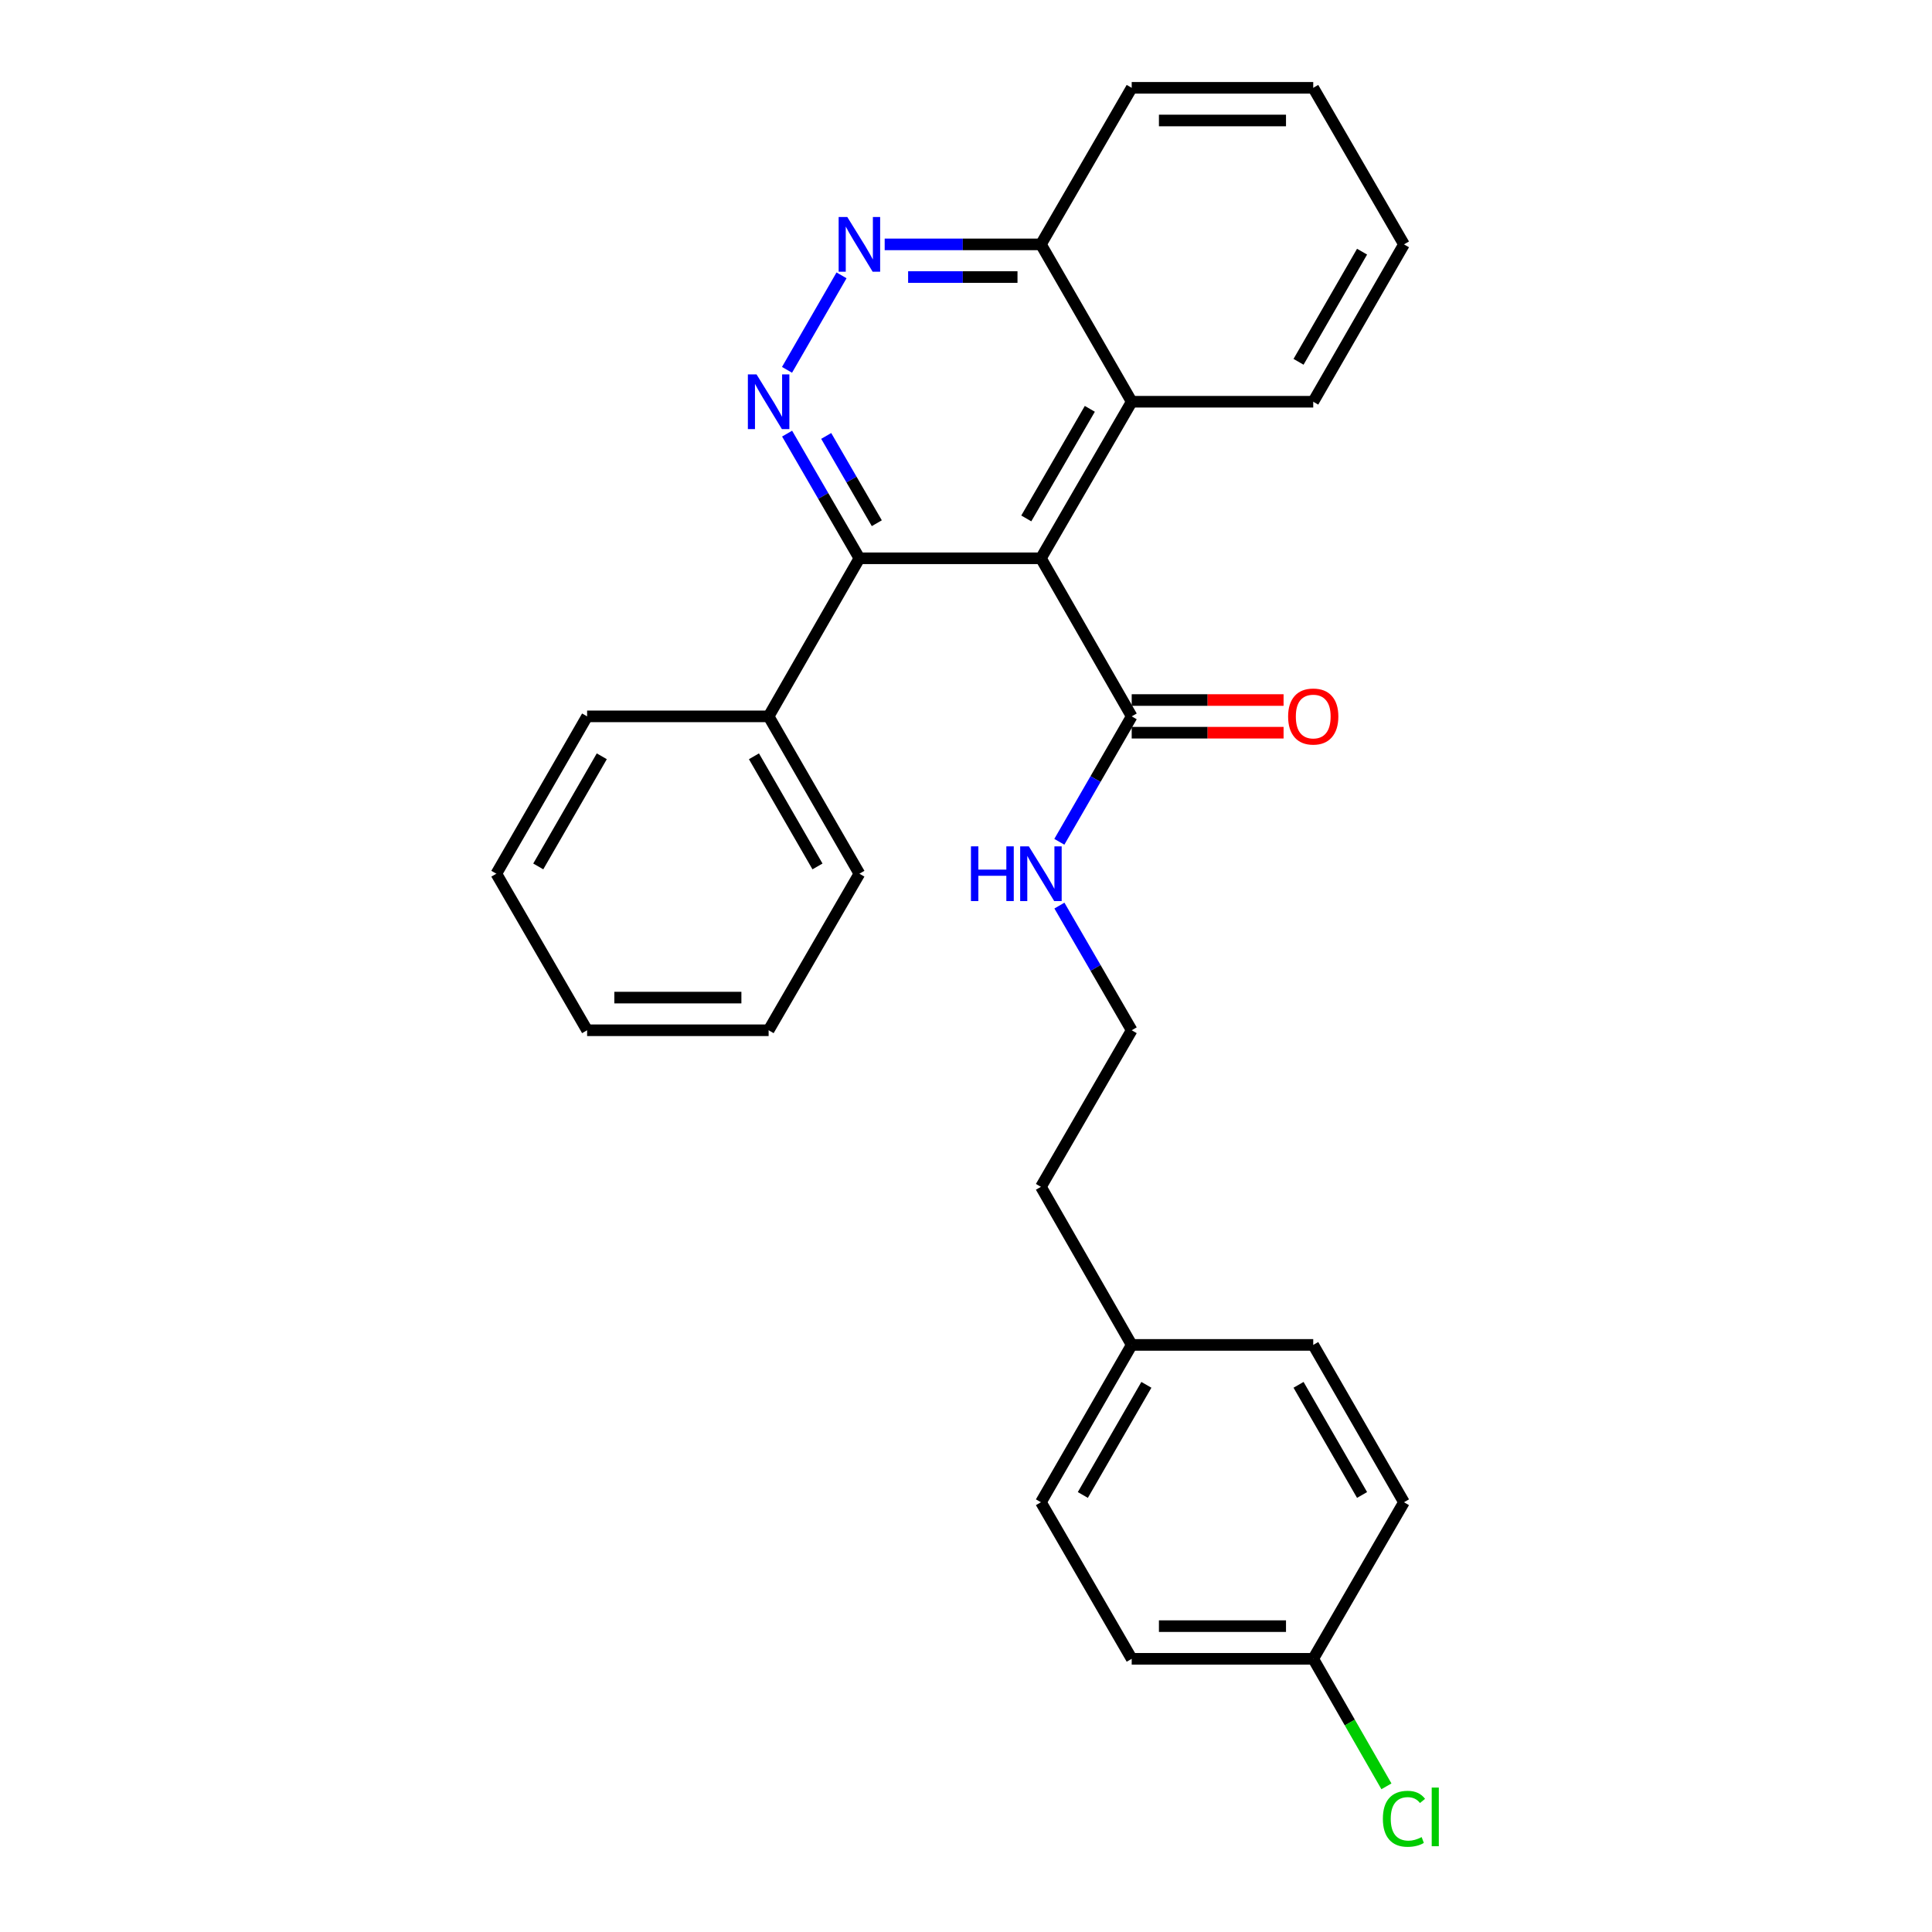 <?xml version='1.0' encoding='iso-8859-1'?>
<svg version='1.1' baseProfile='full'
              xmlns='http://www.w3.org/2000/svg'
                      xmlns:rdkit='http://www.rdkit.org/xml'
                      xmlns:xlink='http://www.w3.org/1999/xlink'
                  xml:space='preserve'
width='1000px' height='1000px' viewBox='0 0 1000 1000'>
<!-- END OF HEADER -->
<rect style='opacity:1.0;fill:#FFFFFF;stroke:none' width='1000' height='1000' x='0' y='0'> </rect>
<path class='bond-1' d='M 538.782,288.974 L 444.822,288.974' style='fill:none;fill-rule:evenodd;stroke:#000000;stroke-width:6px;stroke-linecap:butt;stroke-linejoin:miter;stroke-opacity:1' />
<path class='bond-3' d='M 538.782,288.974 L 585.767,370.789' style='fill:none;fill-rule:evenodd;stroke:#000000;stroke-width:6px;stroke-linecap:butt;stroke-linejoin:miter;stroke-opacity:1' />
<path class='bond-4' d='M 538.782,288.974 L 585.767,207.938' style='fill:none;fill-rule:evenodd;stroke:#000000;stroke-width:6px;stroke-linecap:butt;stroke-linejoin:miter;stroke-opacity:1' />
<path class='bond-4' d='M 531.203,268.338 L 564.092,211.613' style='fill:none;fill-rule:evenodd;stroke:#000000;stroke-width:6px;stroke-linecap:butt;stroke-linejoin:miter;stroke-opacity:1' />
<path class='bond-0' d='M 407.405,224.44 L 426.113,256.707' style='fill:none;fill-rule:evenodd;stroke:#0000FF;stroke-width:6px;stroke-linecap:butt;stroke-linejoin:miter;stroke-opacity:1' />
<path class='bond-0' d='M 426.113,256.707 L 444.822,288.974' style='fill:none;fill-rule:evenodd;stroke:#000000;stroke-width:6px;stroke-linecap:butt;stroke-linejoin:miter;stroke-opacity:1' />
<path class='bond-0' d='M 427.644,225.639 L 440.74,248.226' style='fill:none;fill-rule:evenodd;stroke:#0000FF;stroke-width:6px;stroke-linecap:butt;stroke-linejoin:miter;stroke-opacity:1' />
<path class='bond-0' d='M 440.74,248.226 L 453.836,270.813' style='fill:none;fill-rule:evenodd;stroke:#000000;stroke-width:6px;stroke-linecap:butt;stroke-linejoin:miter;stroke-opacity:1' />
<path class='bond-27' d='M 407.361,191.428 L 435.572,142.524' style='fill:none;fill-rule:evenodd;stroke:#0000FF;stroke-width:6px;stroke-linecap:butt;stroke-linejoin:miter;stroke-opacity:1' />
<path class='bond-6' d='M 444.822,288.974 L 397.837,370.789' style='fill:none;fill-rule:evenodd;stroke:#000000;stroke-width:6px;stroke-linecap:butt;stroke-linejoin:miter;stroke-opacity:1' />
<path class='bond-2' d='M 457.911,126.49 L 498.346,126.49' style='fill:none;fill-rule:evenodd;stroke:#0000FF;stroke-width:6px;stroke-linecap:butt;stroke-linejoin:miter;stroke-opacity:1' />
<path class='bond-2' d='M 498.346,126.49 L 538.782,126.49' style='fill:none;fill-rule:evenodd;stroke:#000000;stroke-width:6px;stroke-linecap:butt;stroke-linejoin:miter;stroke-opacity:1' />
<path class='bond-2' d='M 470.041,143.398 L 498.346,143.398' style='fill:none;fill-rule:evenodd;stroke:#0000FF;stroke-width:6px;stroke-linecap:butt;stroke-linejoin:miter;stroke-opacity:1' />
<path class='bond-2' d='M 498.346,143.398 L 526.651,143.398' style='fill:none;fill-rule:evenodd;stroke:#000000;stroke-width:6px;stroke-linecap:butt;stroke-linejoin:miter;stroke-opacity:1' />
<path class='bond-7' d='M 585.767,379.243 L 625.073,379.243' style='fill:none;fill-rule:evenodd;stroke:#000000;stroke-width:6px;stroke-linecap:butt;stroke-linejoin:miter;stroke-opacity:1' />
<path class='bond-7' d='M 625.073,379.243 L 664.378,379.243' style='fill:none;fill-rule:evenodd;stroke:#FF0000;stroke-width:6px;stroke-linecap:butt;stroke-linejoin:miter;stroke-opacity:1' />
<path class='bond-7' d='M 585.767,362.335 L 625.073,362.335' style='fill:none;fill-rule:evenodd;stroke:#000000;stroke-width:6px;stroke-linecap:butt;stroke-linejoin:miter;stroke-opacity:1' />
<path class='bond-7' d='M 625.073,362.335 L 664.378,362.335' style='fill:none;fill-rule:evenodd;stroke:#FF0000;stroke-width:6px;stroke-linecap:butt;stroke-linejoin:miter;stroke-opacity:1' />
<path class='bond-8' d='M 585.767,370.789 L 567.037,403.253' style='fill:none;fill-rule:evenodd;stroke:#000000;stroke-width:6px;stroke-linecap:butt;stroke-linejoin:miter;stroke-opacity:1' />
<path class='bond-8' d='M 567.037,403.253 L 548.308,435.717' style='fill:none;fill-rule:evenodd;stroke:#0000FF;stroke-width:6px;stroke-linecap:butt;stroke-linejoin:miter;stroke-opacity:1' />
<path class='bond-5' d='M 585.767,207.938 L 538.782,126.49' style='fill:none;fill-rule:evenodd;stroke:#000000;stroke-width:6px;stroke-linecap:butt;stroke-linejoin:miter;stroke-opacity:1' />
<path class='bond-17' d='M 585.767,207.938 L 679.727,207.938' style='fill:none;fill-rule:evenodd;stroke:#000000;stroke-width:6px;stroke-linecap:butt;stroke-linejoin:miter;stroke-opacity:1' />
<path class='bond-21' d='M 538.782,126.49 L 585.767,45.455' style='fill:none;fill-rule:evenodd;stroke:#000000;stroke-width:6px;stroke-linecap:butt;stroke-linejoin:miter;stroke-opacity:1' />
<path class='bond-19' d='M 397.837,370.789 L 444.822,452.228' style='fill:none;fill-rule:evenodd;stroke:#000000;stroke-width:6px;stroke-linecap:butt;stroke-linejoin:miter;stroke-opacity:1' />
<path class='bond-19' d='M 390.239,391.454 L 423.129,448.461' style='fill:none;fill-rule:evenodd;stroke:#000000;stroke-width:6px;stroke-linecap:butt;stroke-linejoin:miter;stroke-opacity:1' />
<path class='bond-20' d='M 397.837,370.789 L 303.886,370.789' style='fill:none;fill-rule:evenodd;stroke:#000000;stroke-width:6px;stroke-linecap:butt;stroke-linejoin:miter;stroke-opacity:1' />
<path class='bond-16' d='M 548.35,468.73 L 567.058,500.996' style='fill:none;fill-rule:evenodd;stroke:#0000FF;stroke-width:6px;stroke-linecap:butt;stroke-linejoin:miter;stroke-opacity:1' />
<path class='bond-16' d='M 567.058,500.996 L 585.767,533.263' style='fill:none;fill-rule:evenodd;stroke:#000000;stroke-width:6px;stroke-linecap:butt;stroke-linejoin:miter;stroke-opacity:1' />
<path class='bond-9' d='M 679.727,858.597 L 585.767,858.597' style='fill:none;fill-rule:evenodd;stroke:#000000;stroke-width:6px;stroke-linecap:butt;stroke-linejoin:miter;stroke-opacity:1' />
<path class='bond-9' d='M 665.633,841.689 L 599.861,841.689' style='fill:none;fill-rule:evenodd;stroke:#000000;stroke-width:6px;stroke-linecap:butt;stroke-linejoin:miter;stroke-opacity:1' />
<path class='bond-11' d='M 679.727,858.597 L 698.671,891.6' style='fill:none;fill-rule:evenodd;stroke:#000000;stroke-width:6px;stroke-linecap:butt;stroke-linejoin:miter;stroke-opacity:1' />
<path class='bond-11' d='M 698.671,891.6 L 717.614,924.603' style='fill:none;fill-rule:evenodd;stroke:#00CC00;stroke-width:6px;stroke-linecap:butt;stroke-linejoin:miter;stroke-opacity:1' />
<path class='bond-30' d='M 679.727,858.597 L 726.693,777.562' style='fill:none;fill-rule:evenodd;stroke:#000000;stroke-width:6px;stroke-linecap:butt;stroke-linejoin:miter;stroke-opacity:1' />
<path class='bond-10' d='M 585.767,696.123 L 538.782,614.308' style='fill:none;fill-rule:evenodd;stroke:#000000;stroke-width:6px;stroke-linecap:butt;stroke-linejoin:miter;stroke-opacity:1' />
<path class='bond-14' d='M 585.767,696.123 L 679.727,696.123' style='fill:none;fill-rule:evenodd;stroke:#000000;stroke-width:6px;stroke-linecap:butt;stroke-linejoin:miter;stroke-opacity:1' />
<path class='bond-15' d='M 585.767,696.123 L 538.782,777.562' style='fill:none;fill-rule:evenodd;stroke:#000000;stroke-width:6px;stroke-linecap:butt;stroke-linejoin:miter;stroke-opacity:1' />
<path class='bond-15' d='M 593.365,716.788 L 560.475,773.795' style='fill:none;fill-rule:evenodd;stroke:#000000;stroke-width:6px;stroke-linecap:butt;stroke-linejoin:miter;stroke-opacity:1' />
<path class='bond-12' d='M 585.767,858.597 L 538.782,777.562' style='fill:none;fill-rule:evenodd;stroke:#000000;stroke-width:6px;stroke-linecap:butt;stroke-linejoin:miter;stroke-opacity:1' />
<path class='bond-13' d='M 726.693,777.562 L 679.727,696.123' style='fill:none;fill-rule:evenodd;stroke:#000000;stroke-width:6px;stroke-linecap:butt;stroke-linejoin:miter;stroke-opacity:1' />
<path class='bond-13' d='M 705.002,773.793 L 672.126,716.785' style='fill:none;fill-rule:evenodd;stroke:#000000;stroke-width:6px;stroke-linecap:butt;stroke-linejoin:miter;stroke-opacity:1' />
<path class='bond-18' d='M 585.767,533.263 L 538.782,614.308' style='fill:none;fill-rule:evenodd;stroke:#000000;stroke-width:6px;stroke-linecap:butt;stroke-linejoin:miter;stroke-opacity:1' />
<path class='bond-22' d='M 679.727,207.938 L 726.693,126.49' style='fill:none;fill-rule:evenodd;stroke:#000000;stroke-width:6px;stroke-linecap:butt;stroke-linejoin:miter;stroke-opacity:1' />
<path class='bond-22' d='M 672.125,187.275 L 705.001,130.261' style='fill:none;fill-rule:evenodd;stroke:#000000;stroke-width:6px;stroke-linecap:butt;stroke-linejoin:miter;stroke-opacity:1' />
<path class='bond-24' d='M 444.822,452.228 L 397.837,533.263' style='fill:none;fill-rule:evenodd;stroke:#000000;stroke-width:6px;stroke-linecap:butt;stroke-linejoin:miter;stroke-opacity:1' />
<path class='bond-23' d='M 303.886,370.789 L 256.91,452.228' style='fill:none;fill-rule:evenodd;stroke:#000000;stroke-width:6px;stroke-linecap:butt;stroke-linejoin:miter;stroke-opacity:1' />
<path class='bond-23' d='M 311.486,391.453 L 278.603,448.46' style='fill:none;fill-rule:evenodd;stroke:#000000;stroke-width:6px;stroke-linecap:butt;stroke-linejoin:miter;stroke-opacity:1' />
<path class='bond-28' d='M 585.767,45.455 L 679.727,45.455' style='fill:none;fill-rule:evenodd;stroke:#000000;stroke-width:6px;stroke-linecap:butt;stroke-linejoin:miter;stroke-opacity:1' />
<path class='bond-28' d='M 599.861,62.362 L 665.633,62.362' style='fill:none;fill-rule:evenodd;stroke:#000000;stroke-width:6px;stroke-linecap:butt;stroke-linejoin:miter;stroke-opacity:1' />
<path class='bond-25' d='M 726.693,126.49 L 679.727,45.455' style='fill:none;fill-rule:evenodd;stroke:#000000;stroke-width:6px;stroke-linecap:butt;stroke-linejoin:miter;stroke-opacity:1' />
<path class='bond-26' d='M 256.91,452.228 L 303.886,533.263' style='fill:none;fill-rule:evenodd;stroke:#000000;stroke-width:6px;stroke-linecap:butt;stroke-linejoin:miter;stroke-opacity:1' />
<path class='bond-29' d='M 397.837,533.263 L 303.886,533.263' style='fill:none;fill-rule:evenodd;stroke:#000000;stroke-width:6px;stroke-linecap:butt;stroke-linejoin:miter;stroke-opacity:1' />
<path class='bond-29' d='M 383.744,516.355 L 317.979,516.355' style='fill:none;fill-rule:evenodd;stroke:#000000;stroke-width:6px;stroke-linecap:butt;stroke-linejoin:miter;stroke-opacity:1' />
<path  class='atom-1' d='M 391.577 193.778
L 400.857 208.778
Q 401.777 210.258, 403.257 212.938
Q 404.737 215.618, 404.817 215.778
L 404.817 193.778
L 408.577 193.778
L 408.577 222.098
L 404.697 222.098
L 394.737 205.698
Q 393.577 203.778, 392.337 201.578
Q 391.137 199.378, 390.777 198.698
L 390.777 222.098
L 387.097 222.098
L 387.097 193.778
L 391.577 193.778
' fill='#0000FF'/>
<path  class='atom-3' d='M 438.562 112.33
L 447.842 127.33
Q 448.762 128.81, 450.242 131.49
Q 451.722 134.17, 451.802 134.33
L 451.802 112.33
L 455.562 112.33
L 455.562 140.65
L 451.682 140.65
L 441.722 124.25
Q 440.562 122.33, 439.322 120.13
Q 438.122 117.93, 437.762 117.25
L 437.762 140.65
L 434.082 140.65
L 434.082 112.33
L 438.562 112.33
' fill='#0000FF'/>
<path  class='atom-8' d='M 666.727 370.869
Q 666.727 364.069, 670.087 360.269
Q 673.447 356.469, 679.727 356.469
Q 686.007 356.469, 689.367 360.269
Q 692.727 364.069, 692.727 370.869
Q 692.727 377.749, 689.327 381.669
Q 685.927 385.549, 679.727 385.549
Q 673.487 385.549, 670.087 381.669
Q 666.727 377.789, 666.727 370.869
M 679.727 382.349
Q 684.047 382.349, 686.367 379.469
Q 688.727 376.549, 688.727 370.869
Q 688.727 365.309, 686.367 362.509
Q 684.047 359.669, 679.727 359.669
Q 675.407 359.669, 673.047 362.469
Q 670.727 365.269, 670.727 370.869
Q 670.727 376.589, 673.047 379.469
Q 675.407 382.349, 679.727 382.349
' fill='#FF0000'/>
<path  class='atom-9' d='M 502.562 438.068
L 506.402 438.068
L 506.402 450.108
L 520.882 450.108
L 520.882 438.068
L 524.722 438.068
L 524.722 466.388
L 520.882 466.388
L 520.882 453.308
L 506.402 453.308
L 506.402 466.388
L 502.562 466.388
L 502.562 438.068
' fill='#0000FF'/>
<path  class='atom-9' d='M 532.522 438.068
L 541.802 453.068
Q 542.722 454.548, 544.202 457.228
Q 545.682 459.908, 545.762 460.068
L 545.762 438.068
L 549.522 438.068
L 549.522 466.388
L 545.642 466.388
L 535.682 449.988
Q 534.522 448.068, 533.282 445.868
Q 532.082 443.668, 531.722 442.988
L 531.722 466.388
L 528.042 466.388
L 528.042 438.068
L 532.522 438.068
' fill='#0000FF'/>
<path  class='atom-12' d='M 715.773 941.402
Q 715.773 934.362, 719.053 930.682
Q 722.373 926.962, 728.653 926.962
Q 734.493 926.962, 737.613 931.082
L 734.973 933.242
Q 732.693 930.242, 728.653 930.242
Q 724.373 930.242, 722.093 933.122
Q 719.853 935.962, 719.853 941.402
Q 719.853 947.002, 722.173 949.882
Q 724.533 952.762, 729.093 952.762
Q 732.213 952.762, 735.853 950.882
L 736.973 953.882
Q 735.493 954.842, 733.253 955.402
Q 731.013 955.962, 728.533 955.962
Q 722.373 955.962, 719.053 952.202
Q 715.773 948.442, 715.773 941.402
' fill='#00CC00'/>
<path  class='atom-12' d='M 741.053 925.242
L 744.733 925.242
L 744.733 955.602
L 741.053 955.602
L 741.053 925.242
' fill='#00CC00'/>
</svg>
